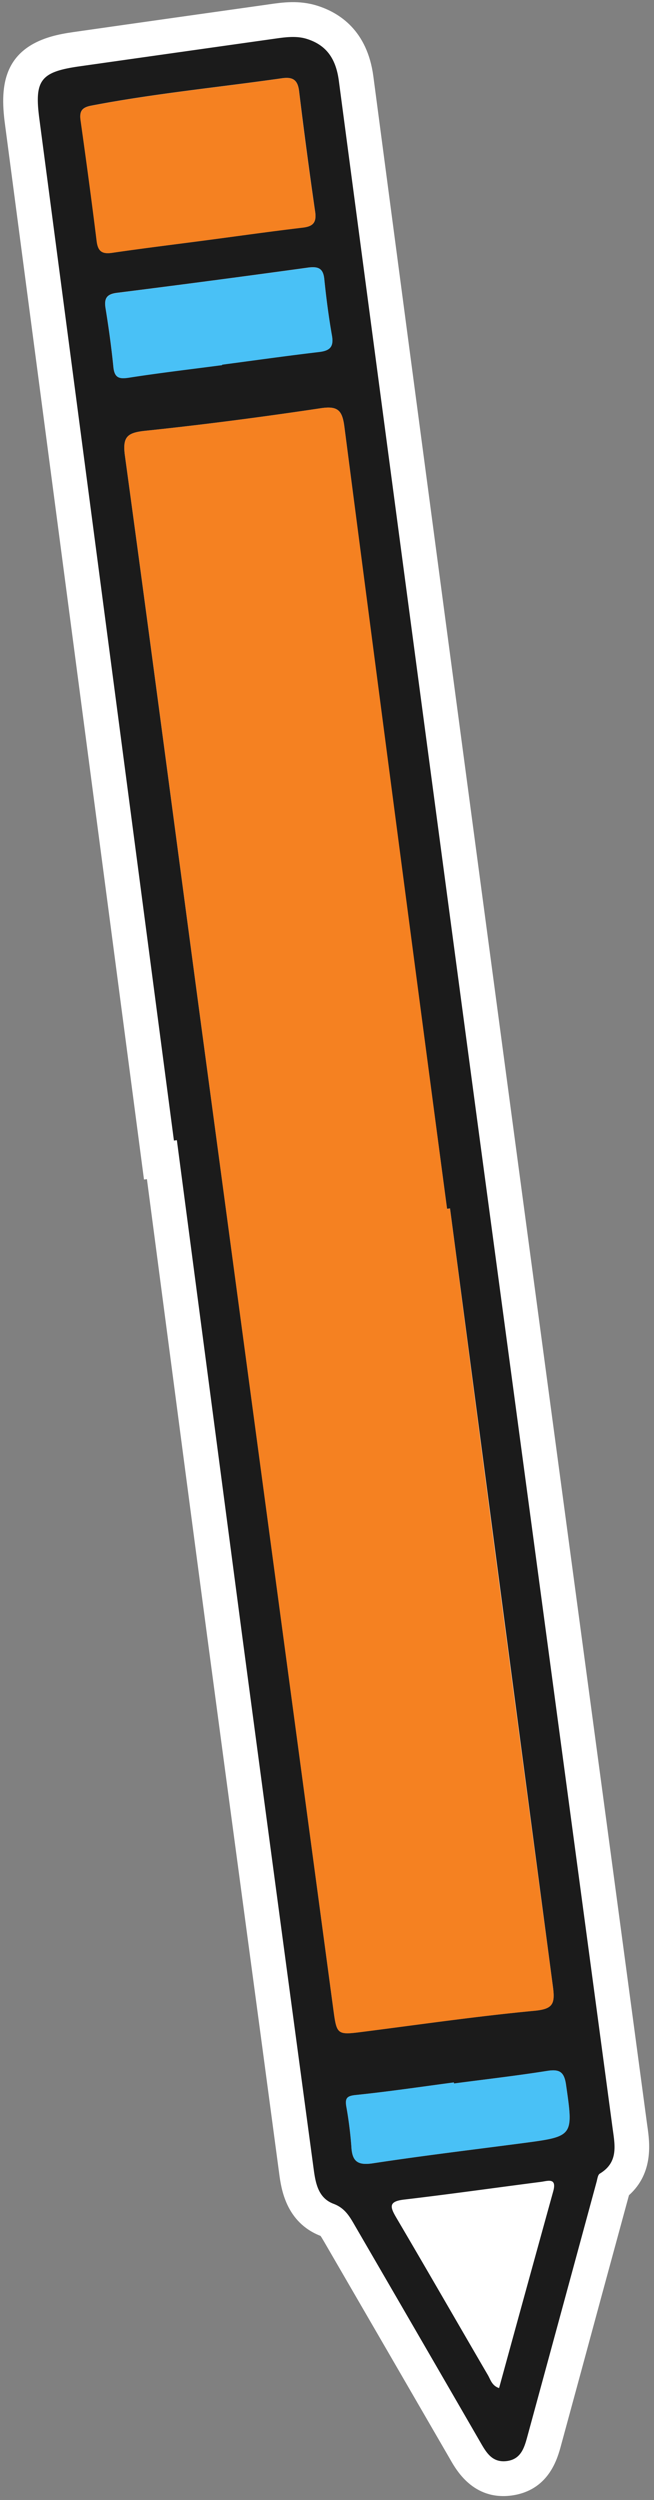 <?xml version="1.0" encoding="UTF-8" standalone="no"?><svg xmlns="http://www.w3.org/2000/svg" xmlns:xlink="http://www.w3.org/1999/xlink" data-name="Layer 1" fill="#000000" height="933.3" preserveAspectRatio="xMidYMid meet" version="1" viewBox="-1.2 -0.8 244.5 933.3" width="244.5" zoomAndPan="magnify"><rect x="-1.2" y="-0.8" width="244.5" height="933.3" fill="#808080" stroke="none"/><g id="change1_1"><path d="M117.36,1.32C110.63-.79,104.46.09,99.5.8l-.82.12c-21.29,3-46.52,6.55-72.26,10.23-1.64.23-3.08.47-4.41.73C-.15,16.18-1.24,31.13.61,45.19Q21.31,202,42,358.89l10.63,80.65,1.1-.14q2.85,21.68,5.71,43.36c5.52,42,11.23,85.35,16.91,128,4.61,34.54,9.33,69.64,13.9,103.59q6.5,48.15,12.93,96.3c.73,5.46,2.43,18.19,15.45,23.26.39.52,1,1.61,1.5,2.44l.07.12q23.31,40.14,46.58,80.3l.36.63c2.37,4.14,8.68,15.13,22.61,13.47.57-.07,1.12-.15,1.66-.26h0c12.82-2.48,15.85-13.75,17.15-18.56l.17-.63q7.53-27.6,15-55.2,5.1-18.74,10.21-37.49c9.34-8.38,7.72-19.85,6.89-25.71l-.18-1.27L226.83,688.9c-11.75-87.24-23.9-177.45-35.8-266.18-16.69-124.52-34.62-258.56-52.65-395C136.13,10.62,125.71,3.92,117.36,1.32Z" fill="#ffffff"/></g><g id="change2_1"><path d="M118.71,151.6c-21.78,3.26-43.63,6.12-65.52,8.41-6.77.71-8.67,2.16-7.68,9.38C55.35,241,64.71,312.63,74.32,384.26q24.47,182.46,49.07,364.91c1.33,9.88,1.33,9.84,11.53,8.53,21.16-2.7,42.29-5.8,63.52-7.77,6.94-.64,8-2.4,7.09-8.9Q186,595.74,167.05,450.39l-1.11.14q-19.26-146-38.39-292C126.76,152.41,125.13,150.63,118.71,151.6Z" fill="#f58121"/></g><g id="change3_1"><path d="M201,813.75c-17,2.19-34,4.65-51.09,6.6-6,.69-5.24,2.83-2.89,6.82,11.47,19.53,22.76,39.18,34.18,58.74,1,1.69,1.47,3.9,4.16,4.82q10.13-36.78,20.24-73.45C207.08,812,203.53,813.43,201,813.75Z" fill="#ffffff"/></g><g id="change4_1"><path d="M203.33,772.31c-11.55,1.83-23.18,3.16-34.78,4.69,0-.13,0-.26-.05-.39-12.27,1.62-24.52,3.45-36.83,4.71-3.26.34-3.85,1.3-3.44,4.1a146.8,146.8,0,0,1,1.92,15c.25,5.63,2.26,7.27,8.06,6.39,18.59-2.83,37.27-5.06,55.91-7.51,19.24-2.54,19.07-2.51,16.3-21.82C209.72,772.59,207.94,771.59,203.33,772.31Z" fill="#49c1f6"/></g><g id="change4_2"><path d="M114.16,99.12Q78.39,104,42.57,108.56c-4,.5-4.87,2.18-4.27,5.87,1.17,7.24,2.18,14.51,2.91,21.81.41,4.11,2.2,4.55,5.9,4,11.55-1.8,23.17-3.15,34.76-4.68l0-.17c12.05-1.59,24.08-3.29,36.15-4.71,4-.46,5.67-1.79,4.92-6.1-1.23-7-2.15-14-2.87-21.12C119.65,99.46,117.9,98.61,114.16,99.12Z" fill="#49c1f6"/></g><g id="change2_2"><path d="M104.3,28.43c-23.81,3.4-47.77,5.7-71.42,10.24-3.6.69-4.44,2.21-4,5.57,2.11,15,4.15,30,6,45,.48,3.9,2.08,4.94,5.85,4.38,11.79-1.72,23.62-3.17,35.43-4.72s23.62-3.23,35.45-4.62c3.91-.46,5.66-1.66,5-6q-3.31-22.42-6-45C110.11,29,108.27,27.87,104.3,28.43Z" fill="#f58121"/></g><g id="change5_1"><path d="M113.48,13.72c-4.19-1.31-8.67-.54-13,.07Q64.37,18.88,28.27,24C13.92,26.07,11.62,29.2,13.5,43.49Q38.67,234.21,63.82,425l1.1-.15q12.15,92.13,24.32,184.25Q102.56,709,116.07,809c.73,5.47,1.79,10.82,7.45,12.94,4.18,1.56,6,4.73,7.92,8.07Q154.75,870.1,178,910.28c2.33,4,4.47,8.38,10.18,7.7s6.77-5.52,8-10q12.85-47.12,25.65-94.23c.3-1.08.46-2.64,1.21-3.09,7.12-4.27,5.61-10.79,4.75-17.19Q203,609,178.15,424.45q-26.47-197.51-52.66-395C124.43,21.31,121,16.07,113.48,13.72Zm92.14,803.56Q195.45,854,185.38,890.73c-2.69-.92-3.18-3.13-4.16-4.82C169.8,866.35,158.51,846.7,147,827.17c-2.35-4-3.11-6.13,2.89-6.82,17.06-2,34.06-4.41,51.09-6.6C203.53,813.43,207.08,812,205.62,817.28Zm4.8-39.8c2.77,19.31,2.94,19.28-16.3,21.82-18.64,2.45-37.32,4.68-55.91,7.51-5.8.88-7.81-.76-8.06-6.39a146.8,146.8,0,0,0-1.92-15c-.41-2.8.18-3.76,3.44-4.1,12.31-1.26,24.56-3.09,36.83-4.71,0,.13,0,.26.05.39,11.6-1.53,23.23-2.86,34.78-4.69C207.94,771.59,209.72,772.59,210.42,777.48Zm-82.87-619q19,146,38.39,292l1.11-.14Q186.22,595.71,205.53,741c.87,6.5-.15,8.26-7.09,8.9-21.23,2-42.36,5.07-63.52,7.77-10.2,1.31-10.2,1.35-11.53-8.53Q98.85,566.71,74.32,384.26c-9.61-71.63-19-143.28-28.81-214.87-1-7.22.91-8.67,7.68-9.38,21.89-2.29,43.74-5.15,65.52-8.41C125.13,150.63,126.76,152.41,127.55,158.49Zm-7.5-55.06c.72,7.07,1.64,14.13,2.87,21.12.75,4.31-.94,5.64-4.92,6.1-12.07,1.42-24.1,3.12-36.15,4.71l0,.17c-11.59,1.53-23.21,2.88-34.76,4.68-3.7.58-5.49.14-5.9-4-.73-7.3-1.74-14.57-2.91-21.81-.6-3.69.28-5.37,4.27-5.87q35.82-4.52,71.59-9.44C117.9,98.61,119.65,99.46,120.05,103.43Zm-9.43-70.18q2.73,22.52,6,45c.65,4.38-1.1,5.58-5,6C99.82,85.64,88,87.31,76.2,88.87s-23.64,3-35.43,4.72c-3.77.56-5.37-.48-5.85-4.38-1.85-15-3.89-30-6-45-.48-3.36.36-4.88,4-5.57,23.65-4.54,47.61-6.84,71.42-10.24C108.27,27.87,110.11,29,110.62,33.25Z" fill="#1b1b1b"/></g></svg>